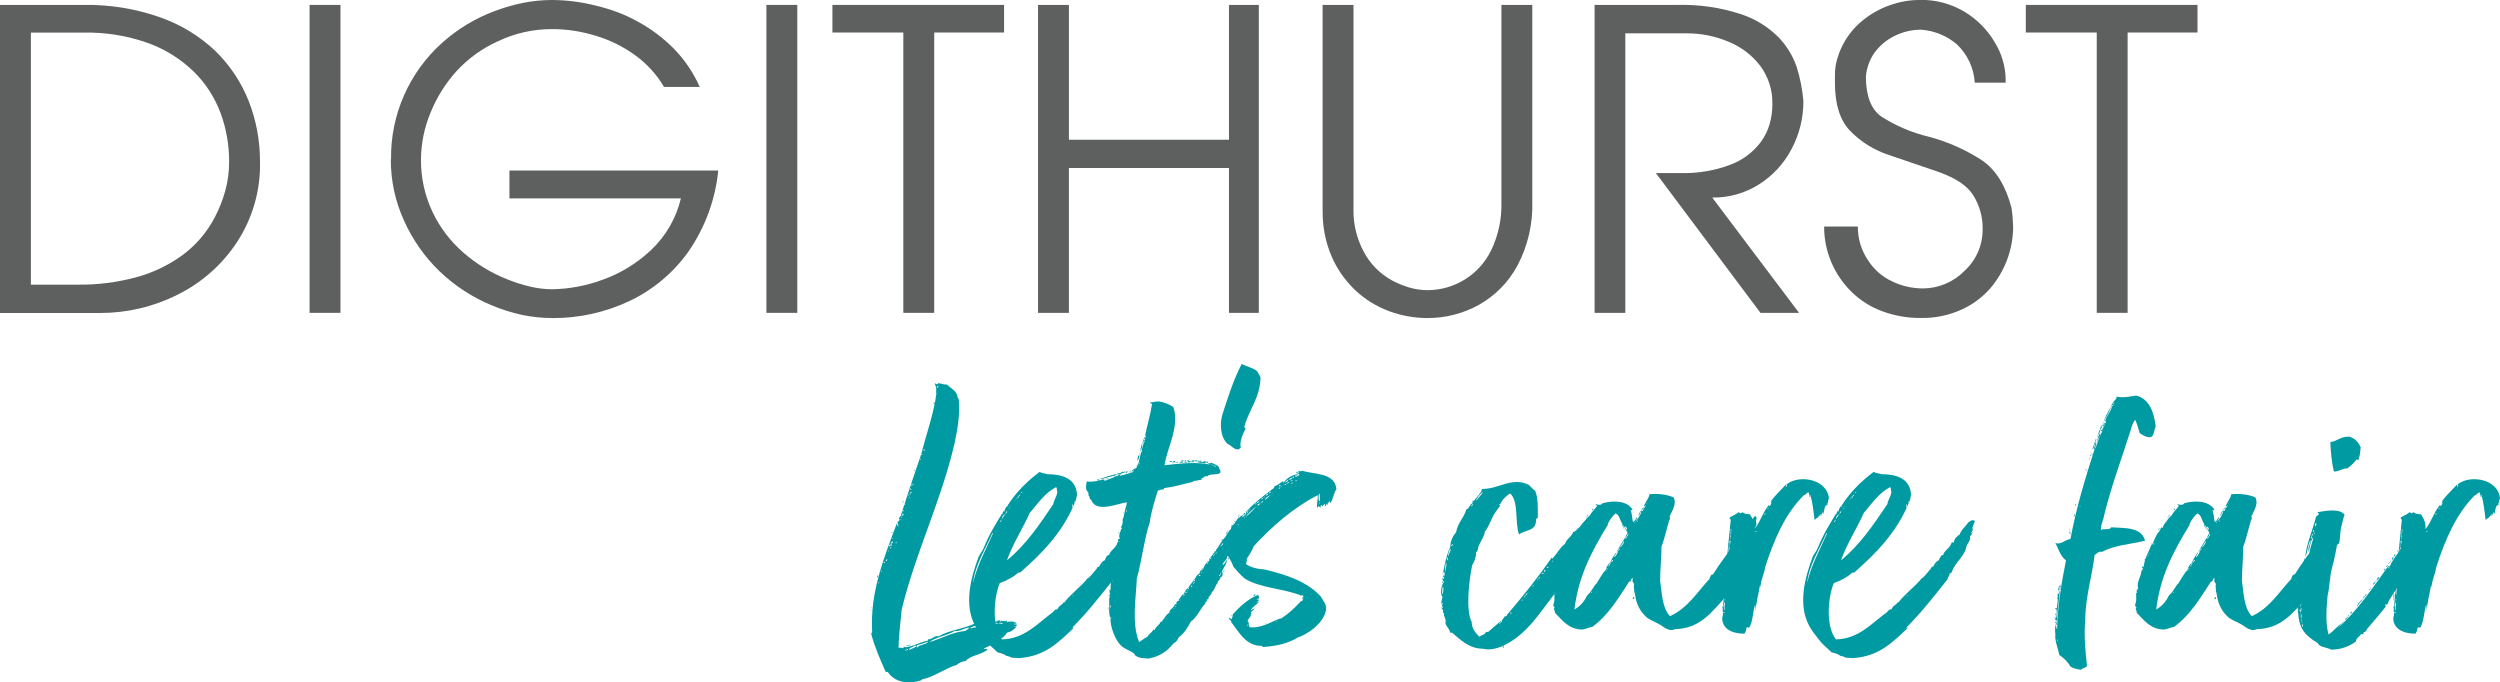 <svg xmlns:xlink="http://www.w3.org/1999/xlink" xmlns="http://www.w3.org/2000/svg" id="Ebene_2" viewBox="0 0 335.95 91.69" width="335.95"  height="91.69" ><defs><style>.cls-1{fill:#009aa2;}.cls-2{fill:#5e5f5f;}.cls-3{isolation:isolate;}</style></defs><g id="Ebene_1-2"><g id="Gruppe_346"><path id="Pfad_56" class="cls-2" d="m0,42.04V.66h11.22c3.51-.06,6.99.5,10.3,1.67,2.77.97,5.3,2.51,7.43,4.53,1.96,1.91,3.49,4.22,4.49,6.77,1.01,2.59,1.51,5.35,1.5,8.14.08,3.8-.99,7.53-3.06,10.72-1.99,3.04-4.75,5.49-8,7.1-3.25,1.64-6.84,2.48-10.48,2.47H0ZM4.15,4.37v33.88h6.38c2.58.03,5.16-.3,7.66-.96,2.24-.59,4.36-1.59,6.25-2.95,1.85-1.34,3.36-3.1,4.42-5.13.59-1.12,1.06-2.31,1.4-3.53.35-1.28.53-2.59.53-3.92.01-2.25-.38-4.49-1.16-6.6-.79-2.1-2.02-4-3.62-5.56-1.76-1.7-3.86-3.01-6.16-3.83-2.76-.98-5.68-1.45-8.61-1.39h-7.09Z"/><rect id="Rechteck_81" class="cls-2" x="41.6" y=".66" width="4.15" height="41.38"/><path id="Pfad_57" class="cls-2" d="m52.55,21.42c-.09-5.98,2.43-11.71,6.89-15.69,2.03-1.82,4.38-3.24,6.92-4.2,1.26-.48,2.55-.86,3.86-1.13,1.27-.26,2.56-.39,3.86-.4,2.03,0,4.04.26,6.01.76.99.24,1.97.53,2.92.89.96.36,1.89.8,2.78,1.3,1.76.96,3.37,2.18,4.78,3.61,1.45,1.49,2.62,3.22,3.46,5.12h-4.8c-.98-1.66-2.29-3.11-3.85-4.24-1.61-1.17-3.41-2.06-5.31-2.63-1.91-.59-3.89-.9-5.89-.9-1.27,0-2.54.14-3.78.42-1.22.28-2.41.7-3.54,1.24-2.08.94-3.95,2.29-5.5,3.98-1.5,1.65-2.69,3.56-3.52,5.63-.82,1.98-1.25,4.1-1.27,6.24-.02,2.44.51,4.86,1.55,7.06,1,2.11,2.43,3.98,4.19,5.5,1.72,1.49,3.67,2.68,5.77,3.52,1.02.42,2.08.76,3.15,1.01.96.23,1.94.35,2.93.36,2.33-.03,4.64-.47,6.82-1.28,2.43-.86,4.65-2.23,6.53-4.01,1.98-1.87,3.36-4.28,3.99-6.92h-23.04v-3.74h28.06c-.39,3.92-1.78,7.68-4.03,10.92-2.05,2.87-4.81,5.17-8.01,6.66-3.2,1.49-6.68,2.26-10.21,2.24-1.38,0-2.76-.14-4.11-.42-1.41-.31-2.78-.74-4.11-1.3-2.6-1.08-4.98-2.64-7.01-4.59-2-1.94-3.61-4.24-4.75-6.79-1.18-2.58-1.78-5.39-1.77-8.23"/><rect id="Rechteck_82" class="cls-2" x="102.99" y=".66" width="4.15" height="41.38"/><path id="Pfad_58" class="cls-2" d="m121.39,42.04V4.37h-9.53V.66h23.07v3.71h-9.39v37.67h-4.15Z"/><path id="Pfad_59" class="cls-2" d="m139.49,42.04V.66h4.15v18.12h21.51V.66h4.01v41.38h-4.01v-19.46h-21.51v19.46h-4.15Z"/><path id="Pfad_60" class="cls-2" d="m177.73,28.3V.66h4.15v27.43c-.04,2.01.44,3.99,1.39,5.76.85,1.6,2.15,2.92,3.73,3.8.75.41,1.54.74,2.36.98.8.24,1.63.36,2.47.36,3.64,0,6.96-2.08,8.55-5.35.97-2.01,1.44-4.22,1.38-6.45V.66h4.15v26.41c.09,2.99-.59,5.95-1.98,8.59-1.19,2.23-3,4.08-5.21,5.31-2.11,1.17-4.48,1.78-6.9,1.77-1.77,0-3.53-.32-5.19-.94-1.69-.63-3.24-1.59-4.54-2.83-1.36-1.3-2.45-2.86-3.18-4.59-.81-1.93-1.21-4-1.17-6.09"/><path id="Pfad_61" class="cls-2" d="m214.28,42.04V.66h11.11c2.85-.08,5.7.33,8.42,1.2,1.94.61,3.71,1.68,5.16,3.12,1.1,1.13,1.94,2.49,2.46,3.99.47,1.49.77,3.02.91,4.57.02,2.25-.52,4.46-1.57,6.45-1.01,1.95-2.52,3.6-4.38,4.78-1.88,1.19-4.07,1.81-6.3,1.78l11.67,15.49h-5.19l-14.05-18.78h3.46c2.19.04,4.38-.32,6.43-1.08,1.71-.61,3.2-1.72,4.27-3.18.49-.69.87-1.46,1.11-2.28.26-.89.39-1.82.38-2.74.05-1.84-.53-3.64-1.62-5.12-1.11-1.45-2.59-2.58-4.29-3.26-1.75-.74-3.63-1.12-5.53-1.12h-8.32v37.56h-4.15Z"/><path id="Pfad_62" class="cls-2" d="m249.66,30.46c-.02,1.61.46,3.19,1.37,4.52.78,1.23,1.89,2.2,3.21,2.82,1.29.63,2.7.95,4.14.96,2.11,0,4.13-.85,5.61-2.36,1.57-1.43,2.45-3.46,2.44-5.59.03-1.62-.41-3.21-1.28-4.59-.78-1.24-2.3-2.27-4.57-3.09l-6.65-2.27c-2.01-.64-3.83-1.76-5.31-3.27-1.36-1.43-2.04-3.56-2.04-6.41v-1.12c0-.71.09-1.41.29-2.09.2-.7.47-1.38.81-2.03.64-1.21,1.51-2.28,2.56-3.14,1.1-.91,2.35-1.62,3.69-2.09,1.32-.48,2.72-.72,4.12-.72,2.1-.04,4.17.52,5.97,1.61,1.67,1.01,3.07,2.42,4.05,4.11.9,1.46,1.4,3.13,1.45,4.85v.55h-4.15c-.12-1.96-.98-3.8-2.4-5.15-1.35-1.15-3.03-1.84-4.8-1.97-1.24,0-2.46.28-3.56.83-1.09.53-2.04,1.32-2.75,2.31-.64.93-1.02,2.02-1.12,3.14,0,2.57.67,4.35,2,5.34,1.97,1.28,4.14,2.21,6.43,2.76,2.56.67,4.99,1.75,7.21,3.2,1.85,1.28,3.16,3.41,3.93,6.38.13.87.2,1.74.22,2.62-.04,3.03-1.15,5.95-3.13,8.24-1.08,1.21-2.41,2.18-3.89,2.83-1.68.75-3.51,1.12-5.35,1.09-1.79.02-3.58-.29-5.26-.92-1.55-.57-2.96-1.47-4.13-2.63-1.14-1.13-2.05-2.47-2.68-3.95-.64-1.51-.97-3.14-.96-4.79h4.54Z"/><path id="Pfad_63" class="cls-2" d="m281.76,42.04V4.37h-9.53V.66h23.07v3.71h-9.39v37.67h-4.15Z"/></g><g id="Let_s_care_fair" class="cls-3"><g class="cls-3"><path class="cls-1" d="m121.46,87c1.14-.06,2.16-.72,3.18-.9.06,0,.06-.12.06-.18.66,0,.78-.54,1.44-.42,1.44-.84,3.36-.96,5.04-1.8,0,.12,0,.18.12.18.18,0-.12-.18,0-.18.3,0,0,.12.18.18.78-.06,1.32-.48,2.16-.48-.18.12-.54,0-.66.12.12.06,1.14.06,1.08-.12.12-.06.66-.06.54.12.18-.18.36,0,.6-.12.12,0,.12.06.12.18.3-.06,1.02-.18,1.32.24h-.48c.06.12.36.06.48.12,0,.24-.12.24-.24.24,0-.06-.06-.06-.12-.06,0,.06.06.06.12.06,0,.06.18.06.12.12-.36.36-.66.6-1.2.72-.18.24-.54.84-1.14.84-.06.18.24.12.24.18-.06.18-.24.06-.24.3-.06,0-.06-.12-.12-.24-.42.54-1.26.66-1.86,1.08.06.18.36-.18.48.12-.78.72-2.28.72-2.94,1.56-.3-.06-.96.24-1.14.48-1.68.48-3.12,1.68-4.62,1.92-.06.06-.18.12-.24.18-1.74.54-3.54.24-4.44-1.14-.18,0-.24,0-.3-.06-.72-1.62-1.44-3.24-1.92-5.04,0-.18.12-.18.12-.24-.3-5.34,1.5-9.78,3.3-14.58.18,0,0,.36.18.36.12-.48-.18-.24,0-.72.18.12.12-.12.24-.24-.24.06-.06-.3.12-.48,0,.24.06.06.12,0-.06-.12-.06,0-.12,0,.9-2.82,1.8-5.52,2.76-8.28,0,.06,0,.12.12.12.06-.06.06-.12-.12-.12.6-2.46,1.74-5.58,2.04-8.22q0-.06-.06,0c.06-.42.06-.78-.18-1.26.24-.06.36.3.48-.06.42.06.78.24,1.14.18.48.48,1.38.84,1.44,1.68.12.12.12.3.18.36.18,2.16-.18,3.96-.54,5.76-1.8,7.86-5.28,14.76-7.14,22.5-.12,1.5-.36,3.06-.42,5.04.18.12.36-.06.54.12.18,0,.12-.3.3-.18,0,.06-.06.06-.12.06Zm-4.26-5.34c0,.06-.06,0-.12,0,.06-.06.12-.06.12,0Zm0,.3c0,.12-.12,0-.12-.06.06,0,.06.06.12.06Zm-.06,2.94h-.06.06Zm.3-4.8c0,.06-.12.06-.12.06,0-.06.12,0,.12-.06Zm.42-2.52c0-.18,0-.3.12-.24-.06,0,.06.3-.12.24Zm.3.78v-.06h-.18v.06h.18Zm.18-1.62c.06,0,.18.12.18,0,0-.06-.18-.06-.18,0Zm.54-1.2l-.18.06c.18.18.3-.06.18-.06Zm.36-.36c-.24-.06-.12.12-.24.24.12,0,.24-.12.24-.24Zm-.24.66h.12-.12Zm.36-1.8c.12-.06-.06-.3,0,0-.12.06.06.3,0,0Zm.12-.66c.18.12.24-.24.12-.24q0,.12-.12.12v.12Zm.3.12h-.12c.06.18-.18.24,0,.24,0-.06.12-.12.12-.24Zm0-.48h-.12c.06.06,0,.3.12.36.06-.12,0-.24,0-.36.18,0,.18-.12.24-.24-.18-.06-.18.12-.24.12,0-.24-.18,0,0,0v.12Zm.18-1.5c0,.06-.12.12-.18.12.06-.06,0-.18.18-.12Zm-.12.9c.12,0,.18,0,.18-.06-.06,0-.18,0-.18.06Zm.6.36c0,.12-.24.18,0,.24,0-.06.06-.12,0-.24Zm.66-2.88v-.12h-.06v.12h.06Zm.12-.36v-.06h-.12v.06h.12Zm0-.24c.18.06.3-.3.06-.3-.06-.18-.06,0,0,0,0,.12,0,.18-.06.3Zm.24-1.98c0,.18-.06.18-.18.18,0-.18.12,0,.18-.18Zm-.18,1.38c.18.06.24-.24.12-.12,0,0,0,.06-.12,0v.12Zm.3-1.02c0,.06-.06.06,0,.18.06-.12.18-.18,0-.18Zm.06,19.14q0,.12-.06.12l.06-.12Zm.36.36c-.12.12-.36.12-.42.24.18-.06.54,0,.42-.24Zm.36-.6c.12.12-.36.24-.72.24.3-.12.6-.12.72-.24Zm-.36-20.04c.12,0,.18.06.18,0s-.18-.06-.18,0Zm.12.36c.12.06.12-.24.06-.12,0,0,0,.06-.06,0v.12Zm.96,20.04c0-.18-.06-.18-.12-.24-.24.3-.66.24-.84.6.42,0,.6-.3.96-.36Zm-.72-20.64c-.06,0-.18,0-.12.18.06,0,.12-.06.12-.18Zm-.06-.72c0,.18,0,.24.18.24,0-.12-.12-.12-.18-.24Zm.06.48c-.06.06-.06.18.12.18.06-.06,0-.12-.12-.18Zm.18-1.08c0,.06-.06.18-.06.36.12,0,.18-.36.06-.36Zm.12.18c.06,0,.18,0,.18-.06-.12,0-.18,0-.18.06Zm.18-1.86v-.12c0,.06,0,0,0,0,.12-.12.12.18,0,.12Zm.18.72h.06-.06Zm.24,22.98c.36-.42,1.2-.36,1.5-.78-.48.12-.96.36-1.56.48.06.06-.12.3.06.3Zm.48-25.2v-.18h-.06v.18h.06Zm.54-1.26v-.12h-.18v.12h.18Zm.6,25.74c1.56-.42,3.12-1.38,4.92-1.5-.06-.3.42,0,.36-.48-.66.18-1.32.6-1.86.48-.9.6-2.58.84-3.42,1.5Zm.66-31.98c-.12,0-.06-.12-.06-.24h.06c.06.12.06.18,0,.24Zm.6-2.4h-.24v.18c.18.06.18-.18.24-.18Zm6.06,31.98c-.54.3-1.38.06-1.92.6.72-.3,1.56-.06,1.92-.6Zm-.12-.3c0,.12-.06,0-.12.12,0-.12.06-.12.12-.12Zm.6.24c-.06-.06-.42-.06-.42.12.3,0,.36,0,.42-.12Zm.78-.12c-.3.12-.66-.12-.72.18.3-.06.72.06.72-.18Zm.66.12c0-.12-.48-.24-.48-.06.06.06.36,0,.48.06Zm0,2.16c-.06,0-.12.06-.12.12.06,0,.12-.06.12-.12Zm.06-2.28c0,.12.72.18.54,0h-.54Zm.3-.18v-.12h-.12v.12h.12Zm.6,0c.06,0,.12,0,.12-.06-.06,0-.12,0-.12.06Z"/><path class="cls-1" d="m144.43,67.32c-.06,0-.06.18-.06.24-.06.06,0,.06,0,0h.06c-1.62,3.96-4.38,6.78-7.32,9.36-.18,0-.18.12-.24,0-.72.66-1.56,1.08-2.52,1.44-.84,1.98-1.08,5.94.3,7.56,2.94-.06,4.68-2.04,6.6-3.48.3-.12.48-.66.84-.54.18-.54.6-.54.84-.96.06,0,.12,0,.06.06.96-1.26,2.22-2.1,3.18-3.3.06.06.06,0,.06,0,.42-.36.72-.78,1.08-1.2,0,.06.06,0,0,0,.18-.18.18-.48.36-.3.18-.36.42-.78.78-.9.12-.24.3-.78.6-.72.06-.54.96-.96,1.14-1.68.18-.12.06.06.3,0,0-.48.48-.9.78-1.08.24-.72.78-1.02,1.14-1.62.3-.12.48-.48.9-.18-.18.36-.18.6-.42,1.08.06.12.06-.18.18-.12-.06.18-.06.36-.18.48-.12.06-.12.12-.12.18.12,0,.12-.06.12-.18.24.12-.12.42-.18.54,0,0,0,.06.06,0,0,.06-.06.06-.12.06.12.6-.36.96-.48,1.38-.24,1.38-1.56,2.1-1.98,3.48-.12-.06-.06.3-.3.06.12.42-.24.48-.24.84-1.8,2.28-3.54,4.5-5.52,6.48q-.06,0-.06.12t-.18.06c.06.12.18-.06.18-.06.06,0,.06-.12.06-.12,0,0,.12,0,.12.12-1.98,1.86-3.78,3.78-7.32,4.02-.36,0-.6-.06-.96-.06-.3-.12-.48-.24-.72-.24-.3-.24-.72-.36-1.2-.48-.54-.54-1.2-1.02-1.68-1.68-.48-.6-.96-1.2-1.32-1.86-1.56-2.88-.6-6.48.48-9.36.18-.36.54-.78.66-1.14.78-1.92,1.74-3.42,2.7-4.98.06,0,.06.12.06.18.06-.24.12-.6.42-.84,0,.12.06.12.12.12,0-.06-.06-.06-.12-.12,1.14-1.8,2.58-3.24,4.32-4.56.36.18.72.18,1.02.3,1.98,0,3.9.54,4.02,2.76-.06.36-.12.72-.3,1.08v-.24Zm-13.68,11.04c.6-2.58,1.86-4.74,2.76-6.84,0,.06-.06.12-.18.18-.9,2.1-2.28,4.14-2.58,6.66Zm3.6-8.22c.18,0,.3-.24.18-.3,0,.18-.18.18-.18.3-.06.06.06.06,0,0Zm.72-1.02h-.06c-.24.06-.42.54-.36.66.06-.3.3-.36.36-.66.06.06.06,0,.06,0,.06,0,.06-.06.06-.12.12,0,.3-.3.18-.36,0,.12-.18.18-.18.36-.06,0-.06.06-.06.12Zm-.36-.06c.24,0-.06-.24,0,0-.06,0,0,.06,0,0Zm.6,6.24c2.52-2.04,4.38-4.8,6.24-7.56.06-.54.42-.9.54-1.62-.12-.24,0-.54-.18-.66-1.5.78-2.46,2.22-3.54,3.48-.9,2.04-2.22,4.02-3.06,6.36Zm.3-6.96h.06c.06,0,.06-.12,0-.12,0,.06-.06.06-.06.12-.12.06,0,.06,0,0Zm.18-.36c.18-.06,0-.06,0,0-.12,0,.06.24,0,0Zm1.02-1.32c0,.18-.12.12-.12.24v.06q-.12,0-.12.06-.06,0-.06.12c-.12,0,.06.18,0,0,.06,0,.06-.12.06-.12q.12,0,.12-.06v-.06c.12,0,.24,0,.18-.24.18,0,.18-.12.24-.18-.18,0-.18.12-.24.18h-.06Zm.42-.42c0,.06,0,0,0,0,.3-.06,0-.3,0,0-.12.06,0,.06,0,0Zm6.9,1.5c0,.18-.18.36,0,.48-.06-.18.18-.36,0-.48Zm0,12.36s.12,0,.12-.12c0,0-.12,0-.12.12Zm2.1-2.4h-.06c0-.06.06-.06.06,0Zm1.86-1.86c-.06.06,0,.06,0,0q.12,0,.12-.06c.06,0,0,0,0,0-.12,0-.12.06-.12.06Zm3.6-1.62c.12-.06,0-.06,0,0-.06,0,0,.12,0,0Z"/><path class="cls-1" d="m163.45,62.7c-.12-.12-.24-.12-.3-.12-.18-.24-.72,0-.78-.36.06,0,.42.12.36-.06.24.12.84.3,1.14.66h-.18c.24.12.36.48.3.72-.48.36-1.5.06-1.74.48-.36-.12-.54.24-.84.3,0,.06.12,0,.12.12-.36.06-.72.18-1.14.18-.12,0,.06.06-.06.12-1.44.36-2.76.72-3.84.84-.12,0-.06.18-.12.18-.36,0-.6.12-.78.18-.42,1.32-.96,3.06-1.08,4.26-.72,2.04-1.08,5.22-1.74,7.5-.12,2.76-.72,6.06.3,8.58.42-.24.72-.54,1.14-.72-.06,0,0,0,0,.06v-.06c.12-.36.6-.54.78-.96q.06,0,.18.06c.12-.48.6-.6.78-1.08.06,0,.06-.12.3-.06-.12-.18-.12-.06,0-.18.18-.18.36-.54.54-.72.06-.12.24-.18.3-.24.12-.12.06-.36.24-.48.12-.12.48-.36.54-.72q.06,0,.18.06c.12-.18,0-.18,0-.3.18,0,.12-.24.42-.24q-.06-.06-.06-.18c.18,0,.36-.72.72-.66q-.12-.24.06-.3v.18c.06,0,.18-.24.06-.24.06-.24.24-.36.36-.48v.18c.06,0,.3-.3.06-.18.24-.48.54-.72.78-1.08v.18c.12-.06.24-.18,0-.18.24-.3.3-.66.72-.84,0-.12.12-.42.3-.54v.12c.06-.06.18-.06.18-.18.12-.24.24-.66.6-.96v.24c.12,0,.12-.24,0-.24-.06-.06,0-.12.12-.12.18.24.06-.36.24-.48,0,.12,0,.18.12.18.06-.06.06-.18-.12-.18.18-.12.18-.24.36-.42q0,.06.12.18c.06-.12,0-.18-.12-.18v-.12c.18,0,.12-.18.24,0-.12-.24.06-.42.24-.3-.12-.24.06-.36.18-.48,0,.06.06.06.06.06,0-.18,0-.06-.06-.06.36-.66.78-1.2,1.26-1.8q.06-.12.06-.24h.06c0,.06,0,.12.06.12.06-.06,0-.12-.06-.12v-.06c.24-.06.12-.36.42-.36,0,.06,0,0,0,0v-.24c.06-.12.24-.06.24-.3.36-.24.48-.9.9-1.14-.18.24-.06.6-.24.42,0,.36.18,0,.24.18,0,.12-.18.18-.18.36.3.72-.42,1.08-.36,1.56-.06.06,0,.24-.18.18,0,0,.12-.12,0-.12-.12-.06-.12.12-.12.18-.24.06-.06.42-.3.66,0-.24-.18,0,0,0-.06.12-.12.24-.3.36.12.12.18,0,.24-.12.24.12-.12.3.06.36-.36.24-.12.66-.48.9.12.12.06.18.12.36-.06,0-.12-.06-.18,0,.06.48-.54.72-.6,1.14.24,0,.42-.48.6-.72,0,.6-.6,1.2-.72,1.8,0,.12.06-.12.12-.06.06.3-.06.72-.36.66.3.18-.42.48-.3.78-.36.3-.36.9-.78,1.2,0,.42-.66.72-.42.9q-.06.12-.18.06c-.06.06-.12.12-.06.3-.06.12-.18-.12-.18.12h-.12c0,.06.12,0,.12.06v.06c-.72.72-1.2,1.98-1.98,2.46-.42.78-.9,1.62-1.62,2.1-.18.42-.36.66-.72.84-.72.96-1.92,1.8-3.18,1.98q-.06,0-.06.06c-.66-.06-1.26,0-1.8-.36-.18-.06-.18-.3-.3-.36-.6-.42-1.32-.6-1.68-1.02-.84-.72-1.5-2.64-1.44-3.66.18.06.06-.12.06-.24-.06,0,0,.24-.06.24-.3-.6-.12-1.68-.18-2.82.24.24.06-.84,0-1.02q.12,0,.12.18c.12-.36.06-.96.12-1.38,0-.12-.06,0-.12,0,.06-.06.06-.24.06-.36.24.3,0-.06.18-.3q.06,0,.06-.06c-.06-.06-.06,0-.06.06-.24-.06,0-.18-.12-.42.12.06.12.12.12.3.12-.06,0-.36.12-.42-.06-.18-.12.06-.24-.12.18-.36.12-.42.24-.78q.06.18.06-.12c.24-.42.06-.96.36-1.14-.12-.3.06-.54,0-.9.18,0,.18-.12.24-.18.06.06.06,0,0,0v-.12c-.06,0-.18,0-.18.12-.12-.18.36-.72.24-1.2.06,0,.24,0,.24-.06v-.12.12c-.24-.36.06-.84.18-1.26.18,0,0-.3-.06-.24.24-.3.3-.72.24-1.02.24-.48.24-1.2.48-1.8.06,0,.06-.06,0-.06.06-.12.06-.36.12-.48-1.2.12-4.14,1.5-4.8-.3-.36-.18-.12-.54-.42-.66.12-.12,0-.24,0-.42-.42-.24-.3-.9-.18-1.44.36.12,1.02,0,1.56-.06-.12-.12-.18-.12-.24-.12.06-.06.24-.12.36-.12,0,.06-.12.06-.12.12.18.24.72-.36.84.12.42-.18.96-.36,1.5-.6.66-.06,1.62-.36,2.34-.6,0-.06,0-.18.06-.24-.24,0,0,.24-.3.18.06-.12.06-.06.06-.18.18,0,.24-.12.3-.24,0,0,.06.06.06.12.06-.18.36-.12.3-.42.42-.54.36-1.62.72-2.1,0-.06-.12,0-.12-.12.18-.12.24-1.02.48-1.14-.24-.3-.12.3-.3.18,0-.24.24-.42.18-.78.12,0,0,.3.18.18,0,0,0-.18.06-.3,0-.18-.18,0-.12.06.3-1.44.72-2.76.96-4.32.06-.12-.3,0-.24-.24.42,0,.78-.12,1.14-.12.72.12,1.38.36,1.98.78.84,2.7-.84,5.34-1.2,7.8,1.8-.18,4.5-.6,6.66.06,0,.12.12.12.3.12Zm-16.14,1.8s-.06,0-.06.12c0-.12.06,0,.06-.12Zm2.16-.48c-.72.06-1.02.36-1.74.36.72-.24,1.68-.6,2.4-.66-.12.18-.36.06-.36.3h.12c-.12.12-.42-.3-.42,0Zm-1.02.42c.12-.12.42-.12.66-.18-.18.12-.42.12-.66.18Zm.48,17.46c-.06.18-.06-.18-.06-.24.06-.12.06.12.06.24Zm.18-1.68c-.06-.06-.18-.24-.06-.3.12,0,.06.24.06.3Zm.12,1.38h.06c-.06-.18,0-.36-.06-.3s-.06.24,0,.3c-.18,0,0,.18,0,0Zm.24-3.66c.06.12-.18.18,0,.18,0,0,.12-.18,0-.18Zm.06-1.44c.06,0,0-.12,0,0-.24.06.06.24,0,0Zm.66-12.54c-.06.06-.24,0-.24.06h-.06c-.06-.12.12-.06.3-.06Zm-.18,11.28c0-.06,0-.18-.06-.18,0-.12-.06,0,0,0,0,.12-.06.18.06.18Zm.12-1.26c-.12.06-.18.18,0,.18-.12-.06.12-.12,0-.18Zm0-10.26c0-.12.36-.3.36,0h-.12c-.12-.18-.18.18-.24,0Zm.36.06v.18h-.3c0-.18.18,0,.12-.24h.06s0,.06.12.06Zm-.18,9.6c-.18-.24-.06.24,0,0,.06,0,0-.06,0,0Zm.06-1.68c-.12,0-.06-.18,0-.18.18,0-.06.06,0,.18Zm0,1.08s.12,0,.12-.06c0,0-.12,0-.12.06Zm.3-9.06c-.12.24-.12-.12-.18-.18.24.06.18-.24.54-.12.06.24-.36.12-.36.24-.06,0-.06.06,0,.06Zm.06,0q-.06,0-.06-.06s.06,0,.06.06Zm.24,5.28c0-.06,0-.18.06-.18-.06.12,0,.18-.06.18Zm.3-5.58s-.06,0-.06.12c-.12,0-.12-.12-.18-.12,0,0,.06,0,.06-.06.12,0,.12.06.18.06Zm.06,4.62c-.06,0-.06-.06,0-.06v.06Zm0,.78c-.06,0,0,.12,0,0,.12,0,.06-.18.06-.24.18,0-.06-.24,0,0-.12,0,0,.18-.06.24Zm0-5.46s.12,0,.12-.06c.18.06-.06.3-.12.3.06-.18-.06-.06,0-.24Zm.6,0c.12.06-.12.18-.24.06,0-.06.12,0,.24-.06Zm.84-.72c-.12,0-.24-.06-.06-.06,0,0,0,.06.06.06Zm.06-.78c.06-.24.06-.6.24-.72.12.12-.06.24,0,.48-.24,0,0,.3-.24.24Zm.24.42c-.24.06.18.18,0,0,.06-.06.06-.12.06-.18.06,0,0-.12,0,0-.06,0-.06.12-.06.18Zm0,.3q0-.06-.06-.06c0,.06,0,.12.06.12v-.06Zm.12-1.56c-.06.18-.18-.18-.06-.18,0,.06,0,.18.06.18Zm.06-.36c-.06,0-.06-.18,0-.18,0,.06.12.06,0,.18Zm0-.18c0-.3.12-.48.18-.78h.06c0,.24-.06.6-.24.78Zm.24-.78c0-.06,0-.24.06-.24,0,.12,0,.24-.06.24Zm.42-.78c-.18,0-.18.12-.18.18.12.12.12-.06.18-.18Zm.18-.96c.06-.06.06,0,.12-.06-.06,0-.12,0-.12.06Zm.42,27.36c.06,0-.06-.06,0,0-.18.06,0,.06,0,0Zm2.28-23.04c0,.06-.12.06-.18.06l.06-.06h.12Zm0,20.82v-.06h-.06v.06h.06Zm.24-20.82h-.18.18Zm.48-.12c-.06-.18-.12-.06-.36-.06,0-.18.42-.24.36.06Zm.18.06c0,.06-.12,0-.18.06,0-.06.06-.06.18-.06Zm-.12-.12c0-.12.36-.24.36,0-.18,0-.24.12-.36,0Zm.12,19.68c.06,0,.12,0,.12-.06-.06,0-.12,0-.12.06Zm.54-19.8c.24.18-.12.24-.3.24,0-.12.36,0,.3-.24Zm-.3,19.56s.12.06.12,0c0-.12-.12-.12-.12,0Zm1.02-19.68v.3q-.18,0-.48.06c.06-.12.3-.12.3-.36h.18Zm-.36,18.72c0,.06-.06.12,0,.12,0-.06.18-.06,0-.12Zm.3-18.48c.06-.18-.24-.18-.12-.12l.06.12h.06Zm.24-.12c-.12,0-.12-.06-.12-.12.12,0,.12.06.12.12Zm0,18.18c-.12-.18.12-.18.12-.3.06-.06,0-.06,0,0-.06,0-.36.24-.12.3Zm0-18c.06-.06.36-.18.48-.06-.12.06-.48.12-.48.06Zm.24-.3c.12.06-.24.3-.18.06,0,0,.12-.12.18-.06Zm-.12,17.64q0,.06-.06.06t.06-.06Zm.24,0c0,.06-.24.12-.12.24,0-.12.3-.18.12-.24Zm.84-17.52h-.06c-.06-.12-.18-.06-.24-.12.24,0,.42.06.9,0-.12.3-.6-.12-.54.3-.18-.18-.48.06-.78-.06,0-.12.06-.12.06-.12,0-.12-.06,0-.12,0-.06-.24.18-.06.18-.18-.06.18.24.3.54.18h.06Zm-.66,17.28c-.18.12,0,.3,0,0,0,.12,0,0,0,0,.06-.06,0-.06,0,0,0-.06,0,0,0,0Zm0-.24h-.06s0-.12.06,0Zm.24-.3c.12.06,0,.3-.18.18,0-.06.18-.06.18-.18Zm.3.12v-.12h-.18v.12h.18Zm.24-.66c-.06.12-.12.3,0,.3-.06-.12.18-.18,0-.3Zm.12-16.2c.06.12.36-.06.36.12.06,0,.18-.18.06-.18.06-.18.12.06.12.18.06-.12,0-.24.3-.18v.18h.36c0-.12-.12-.12-.12-.12.06-.12.24.12.48,0-.06.12-.24.12-.06.24.12,0,.06-.24.18-.24,0,.18.12.18.12.24-.48.06-1.38,0-1.8-.24Zm.18,15.96s.06,0,.06-.12c0,.12-.06,0-.06.12Zm.54-.54v-.12h-.18v.12h.18Zm-.12-15.42c.12,0,.12.18.18,0,0,0-.18-.06-.18,0Zm.36,0c0,.12-.06,0-.12,0,0-.06.12-.06.12,0Zm-.12,14.94v.06c.12.06.12,0,.12-.06.12-.06,0-.06,0,0h-.12Zm.06-.36c0-.06,0-.18.06-.18q.12,0,.12.12c-.12,0-.12.06-.18.06Zm.54,4.38q.06,0,0,.06v-.06Zm.72-5.64q.06,0,.12-.06c-.06.06-.12,0-.12.06Zm.42-.6c-.3.36.18-.12,0,0-.06,0,0,0,0,0Zm0-.12c.06,0,.12,0,.12-.06-.06,0-.12,0-.12.06Zm.3-.36c-.12.12-.18.18,0,.18,0-.06.06-.06,0-.18Zm.48,3.18v-.12h-.12v.12h.12Zm0-1.02c0-.06.06,0,.06-.06,0,0-.06,0-.06.06Zm.06-.24c.06,0,0-.12,0,0-.06.06,0,.06,0,0Zm0,.9c0,.06-.06.24,0,.24s.18-.24,0-.24Zm.3-4.08c.06.18-.36.36-.24.48.12-.12.48-.42.24-.48Zm-.06-.3c-.18-.06-.06-.12,0-.24h.06c0,.12-.06.18-.06.24Zm.12,4.2q0,.06-.06.06,0-.06.06-.06Zm.18-.24c.12.06-.12.24-.18.24,0-.18.18-.18.18-.24Zm.06-4.32c.06,0,.12,0,.12-.06-.06,0-.12,0-.12.06Zm.06,3.84c-.06,0,0-.12,0-.18.12.06,0,.06,0,.18Zm.24-3.72v-.06h-.12v.06h.12Zm0-.9c.12.06-.12.12,0,.3-.18,0-.12-.24,0-.3Zm.12-.3c.12.06-.06.12,0,.3-.12,0,0-.24,0-.3Zm.06,3.96c-.12-.06-.06-.3.06-.24,0,.12-.06.18-.06.24Zm.24-3.48c.18,0,0-.24,0,0-.18,0,.06.24,0,0Zm.12-.9c-.12-.06.18-.36.24-.18-.06,0-.18.12-.24.18Zm0,1.86c0-.06.06,0,.06-.06q-.06,0-.06.06Zm.18.3h-.18.18Zm-.12-1.74c.12.12-.12.3,0,.3,0-.06.18-.24,0-.3Zm.3,1.02c0,.06,0,.12-.06.12s0-.06,0-.12h.06Zm.06.3c0,.12-.06.18-.12.12-.06-.06,0-.12.12-.12Zm-.12-2.16s0-.12.06-.12c0,.12,0,.18-.06.12Zm.12,1.8q0,.06-.06.06s0-.06.06-.06Zm.12-2.04c-.18,0-.12-.12,0-.12h.06c0,.06-.06.12-.06.12Zm.12-.3q0,.06-.06.06s0-.06.06-.06Zm-.06.06v.12-.12Zm.12-.12q0,.06-.06.06s0-.06.06-.06Zm0,.72c-.06.06,0,.06,0,0q.06,0,.06-.06c.24.06,0-.18,0,0-.06,0-.06.06-.06.06Zm.18.12c.06-.06-.12-.06,0,0-.24.12,0,.3,0,0Zm.12-1.14c-.12-.06.06-.3.12-.3,0,.18-.12.18-.12.3Zm.24.42c-.18-.06.06-.12,0-.18.12,0,0,.18,0,.18Z"/><path class="cls-1" d="m166.57,60.36c-.72.18-.96-.42-1.62-.72-.96-.9-1.08-2.7-.66-4.02.78-2.4,1.5-4.68,2.58-6.72.6.36,1.44.48,2.04.96.18.24.3.54.48.84-.06,2.82-1.56,4.32-2.16,6.6,0,.18,0,.24.18.24-.36.66-.9,1.86-.66,2.64-.18-.06-.18.12-.18.18Z"/><path class="cls-1" d="m164.53,72.9c-.12.12-.06-.3-.06-.36.06-.18.06.24.06.36Zm0,.42c-.12.06-.06-.18-.06-.3.06.06.06.24.06.3Zm4.26,7.62c0,.06.06.06.06,0,.24,0,.24-.12.36-.12-.24.42-.84.6-1.14,1.2-.06.06,0,.06,0,0,.18-.06.3-.24.54-.24-.18.18-.3.36-.54.48.18.18.06.12,0,.36q-.06,0-.06.06c0,.06.06,0,.06-.06.18.12-.42.54-.42.9.24-.12.06.54.3.78,1.86.12,3.18-.96,4.14-1.2.12,0,.18,0,.18-.06.84-.54,1.62-1.26,2.34-2.04.12.18.12,0,0,0,.18-.3.48-.12.48-.54.06,0,.06-.12.06-.18.06,0,0-.06,0,0-.06,0-.06.06-.06.18-.3.06.06-.24.06-.36,0-.18-.3,0-.42-.12-2.34-.9-5.4-.96-7.44-2.22-.6-.48-1.08-1.08-1.56-1.62-.24-.84-.9-1.56-1.08-2.28-.18-.06.06-.06.06-.12-.06-.06-.18,0-.18-.24q0-.06.12,0c-.12-1.44.6-1.86.96-2.88.6-.36.72-1.14,1.44-1.44,0,.18-.12.12-.12.3.24-.06.3-.18.36-.36.12.18.12-.18.24-.18.18,0,.18-.24.24-.3.12,0,.12-.06.12-.06.06,0,.12-.12.12-.18v-.06c.12,0,0-.06,0,0v.06c-.06.06-.12.06-.12.18q-.12,0-.12.06c-.18,0-.12.12-.24.3-.12,0-.12-.12-.12-.12,1.08-1.2,2.4-2.22,3.78-3.24.06-.06.06-.12.06-.24.48-.12.78-.48,1.14-.66.18,0,.06.18.06.3.24-.6,1.2-1.2,1.98-1.26,0,.3-.42.06-.42.3.18.06.42,0,.6-.24,0-.18-.42-.06-.42-.36,0-.18.18.18.3.12.12,0-.06-.18,0-.3.06.06.42.18.48,0,1.44.54,4.44.18,4.62,2.52-.36.42-.42,1.26-.78,1.8-.24.06,0-.18-.12-.18-.18,0-.12.18-.12.24-.06,0-.06-.06-.06-.12-.12,0-.06.24-.12.36-.06,0-.06-.12-.06-.18-.12.06-.12.3-.24.36-.06-.06,0-.36-.06-.36-.18.24-.24.24-.36.36-.06,0-.06-.06-.06-.18-.18,0-.12.24-.18.36-.12-.18-.36-.3-.42.06-.12-.6.12-1.08.06-1.74-3.36,1.74-6.12,4.2-8.58,6.84-.24.66-.6,1.14-.96,1.74.06.3,0,.42-.12.66.54.42,1.62.72,2.4.72,3.12.72,5.88,1.68,7.68,3.66.36.66.9,1.14.66,1.98-.36,1.62-2.34,3.06-3.78,3.54-1.26.78-2.82,1.14-4.62,1.26-.18-.18-.42-.18-.78-.18-1.8-.36-2.52-1.92-3.54-3.18.12-.18-.18-.24-.3-.48.12-.12.3.06.36.12.06-.18.24-.48.12-.6.96-1.08,2.04-2.1,3.48-2.7,0,.18.06.24.12.3,0,.24-.18.24-.36.3.12.12.24-.06.3.06,0,.24-.18.24-.3.36h-.06Zm-3.24,1.8c-.06,0-.06.06-.06.06-.06,0,0-.06-.06-.12q.12,0,.12.06Zm.36-12c.06,0,0-.12,0,0-.06.06,0,.06,0,0Zm.24-.36c-.06.06-.3.24-.06.24-.12-.12.24-.18.06-.24Zm.06.42c-.06,0-.06.06-.06.12-.24,0,0,.24,0,0,.06,0,.06-.06.06-.12q.06,0,.06-.06c.06,0,0-.12,0,0-.06,0-.06.06-.06.06Zm.3-.36c-.18,0-.18.12-.24.18.24,0,.18-.12.24-.18Zm.54,10.56h-.06c.06.06.06,0,.06,0Zm0-11.82c0-.12.12-.24.3-.24,0,.06,0,.12-.06.18-.12-.06-.12.06-.24.06Zm.24.36c.6-.48,1.08-.96,1.56-1.5-.54.42-1.14.96-1.56,1.5-.24,0,0,.24,0,0Zm.42,14.34c-.06.06-.12.18-.12.24.12,0,.18-.24.12-.24Zm.3-3.6c0,.06-.06.06-.06.06,0-.06.06-.06.06-.06Zm.42-.18c.06-.18.18-.24.3-.24-.06.06-.06.24-.3.24Zm.42-12.42c-.06-.06-.18-.06-.18.06.12.12.18,0,.18-.06Zm0,12.18h-.06.06Zm.12-12.24c0-.12.24,0,.18-.24.24,0,0-.18,0,0-.06,0-.36.12-.18.24Zm0,.36c.12-.06.48-.3.42-.42-.06.12-.24.18-.36.18,0,.12,0,.18-.06.24Zm.24,15.96c0,.12-.06.12-.06.12,0-.12.06-.12.06-.12Zm.24-16.8v.06c-.12,0,0,.06,0,0v-.06q.06,0,.06-.12c.18,0,.24,0,.24-.12-.18,0-.18.06-.24.12,0,0-.06,0-.06.12Zm.3.18c-.18,0-.24.18-.3.24.24,0,.24-.18.3-.24q.06,0,.06-.06c.06,0,0-.06,0,0l-.06.06Zm.12-.66c0,.12-.06.18,0,.24,0-.06.06-.12,0-.24Zm.18.54c.12-.3.42-.3.54-.6.24,0,0-.18,0,0-.3.18-.66.36-.54.6Zm.18,16.56c0,.06-.12.06-.18.06.06-.06.12-.06.18-.06Zm.06-17.46c-.06.18-.18.18-.18.3.12,0,.42-.18.18-.3Zm.48-.24c-.18,0-.3.18-.18.24-.06-.12.24-.06.18-.24Zm.24.18c-.06,0-.12,0-.12.06.06,0,.12,0,.12-.06Zm.54,17.28v-.12h-.06v.12h.06Zm.48-18.06c-.06.06-.18.06-.18.24.12,0,.18-.12.18-.24Zm-.12-.12h.12c.06-.12.06-.18-.06-.18,0,0,0,.06-.06,0v.18Zm.42.06c-.12,0-.24,0-.24.06q.18,0,.24-.06Zm.6-.42c-.24.06-.3.12-.36.18.18.06.24-.06.36-.18Zm-.3-.12c.18-.06.36-.18.48-.24q-.06-.12-.12-.12c0-.06-.06,0,0,0-.06.18-.3.18-.36.36Zm.42,0c.12.12.24,0,.12-.06-.06,0-.12,0-.12.06-.24,0,0,.3,0,0Zm.66-.72c-.24.12-.42.18-.54.36.24-.06.48-.12.54-.36Zm-.06.36c0,.12-.24,0-.18.18.06,0,.3-.06.18-.18Zm.06.36q-.18,0-.24.12c.18,0,.24,0,.24-.12.06,0,.06-.06.06-.06.12-.06,0-.06,0,0,0,0-.06,0-.06.06Zm.12-.6c0-.12.06-.12.06-.18-.06,0-.06-.06-.12-.06v.24h.06Zm.24.36c.12.06.18,0,.18-.12q-.12,0-.18.12c-.06.06.06.06,0,0Zm3.24,1.68c-.18.24-.18.96.06,1.08,0-.36.06-.84-.06-1.08Zm-.06,1.2c.06.12,0,.18.12.18,0-.12-.06-.12-.12-.18Z"/><path class="cls-1" d="m201.43,67.86c.18.06.18,0,.18-.12.12.18-.54.84-.72,1.2-.48.72-.72,1.62-1.2,2.28,0,.12-.12.12-.18.24,0,.06,0,.24-.06.36-.24.72-.84,1.44-.84,1.98-.12.06,0,.42-.24.36,0,.66-.24,1.32-.54,1.8-.42,2.04-.9,6.06-.06,7.62,0,.84.42,1.38,1.02,1.98.3-.24.78-.24.9-.66.12,0,.18,0,.24.06.6-.54,1.2-1.02,1.8-1.56,0,.12-.06.12-.06.18-.06,0-.18.12-.24.18.06.12.24-.06.24-.18.12.12.3-.18.06-.18.3-.06.36-.72.72-.6.12,0-.06-.12.06-.18,2.1-2.46,4.14-4.98,6-7.68.06,0,.06.12.12.12.6-.66.96-1.44,1.68-1.98.18-.66.84-.9,1.08-1.56,1.08-.42,1.2-1.74,2.46-1.98-.12.3.06.12.18.24-.06.12-.12.42-.3.6.48.12-.48.9-.36,1.26-.12.3-.36.54-.42.72,0,.18.06,0,.18,0-.54.9-1.2,1.8-1.62,2.58.06.12.18,0,.24,0-.54.84-1.08,1.62-1.5,2.4q-.12,0-.18.06c.06.06.18.06.18-.06h.12c-.36.72-.84,1.2-1.14,2.04-2.16,2.7-3.9,5.82-7.2,7.38,0,.18.12.18,0,.3-.06,0-.06-.06-.06-.24-.84.3-1.74.6-2.64.36-1.92,0-3.06-1.2-4.2-2.16h-.3c.12-.36-.54-.84-.6-1.32.18-.48-.3-.9-.18-1.26,0-.06-.12-.12-.18-.12.18-.3-.06-.42-.18-.66.06-.12.12.06.18.06.06-.06-.12-.36-.12-.48.12,0,.12-.06.12-.24-.12,0-.12.18-.12.24-.18-.42.12-.66.06-1.02q.06,0,.12-.06c-.06-.06-.12,0-.12.06-.24-.36-.24-1.38.24-2.04-.12-.18-.3-.18-.18-.54.18,0-.06.3.06.18.36-.24-.18-.24,0-.54.12.06,0,.18.12.18.12-.06,0-.42.12-.48,0-.06-.06-.06-.24-.06.18-1.02.48-2.46.96-3.42,0-.78.36-1.5.78-1.98.24-1.32,1.02-1.86,1.38-3.06.48-.18.42-.72.84-.84v-.36c.12,0,.18.06.12.12.42-.6,1.08-1.14,1.14-1.68,2.22.06,4.02-1.68,6.3-.54.3.3.54.6.84.78.42.96.36,2.4.36,3.54,0,.24-.18.18-.24.24.12,1.74-1.5,1.44-2.28,2.1-.6-1.62,0-4.44-1.2-5.52-.54.36-1.08.84-1.32,1.44q-.12,0-.18.12Zm-7.56,10.98c-.06.24-.12,1.02,0,1.02.06-.24.18-.96,0-1.02Zm-.06-.72c.12,0,.12.18.06.24h-.06v-.24Zm.12-1.14v.12h-.06v-.12h.06Zm.36-1.38c0,.42-.24.9-.06,1.26-.06-.48.3-1.02.06-1.26Zm.3-.72c-.18,0-.12.3-.18.42.18,0,.12-.24.18-.42Zm0,10.14h-.06.06Zm.24-11.28c0,.3-.36.78-.18,1.02,0-.36.48-.9.18-1.02Zm.3-.66c0,.18-.3.24,0,.3,0-.06.18-.24,0-.3Zm2.76-5.34c-.06.18-.36.24-.12.3-.06-.12.36-.18.12-.3Zm1.38-1.68c-.36.36-.84.84-.9,1.26.24-.42.78-.84.9-1.26Zm3.84,16.38v-.12h-.18v.12h.18Zm1.5-1.74v-.12h-.12v.12h.12Zm.3-.6c0,.06-.3.12-.06.18,0-.06.18-.12.06-.18Zm.3-.48c0,.18-.24.24-.24.48.12-.12.36-.36.24-.48Zm.9-.96h-.06c-.06,0-.12.12-.12.18.12,0,.12-.12.18-.18Zm.54-.84c.24,0,0-.18,0,0-.18.12.06.3,0,0Zm.24-.24c-.06.06-.12.06-.12.12.12.06.3-.12.12-.12Zm.3-.48h.18s0-.06.06-.06v-.06h-.18s0,.06-.06,0v.12Zm.36-.54c0,.12-.06.12-.06.3.12,0,.3-.3.06-.3Zm.42-.42c0,.12-.12.06-.12.18.24,0,.36-.18.12-.18Zm.66-.84c0,.12-.12.18,0,.24,0-.06.06-.12,0-.24Zm.9-.9q-.18,0-.24.06.12,0,.24-.06Zm1.62,1.14c.18-.06.24-.12.24-.3h.12v-.18c-.12,0-.12.06-.12.18-.24-.06-.18.18-.24.3Zm2.52-4.2c-.06.18-.06.3-.3.3.12-.12.12-.3.3-.3Z"/><path class="cls-1" d="m224.29,69.9c-.12,0,0,.12,0,.12-.36,1.08-.6,2.4-1.02,3.42,0,1.62-.18,2.94-.18,4.62.24,1.56.24,3.6,1.32,4.74,2.4-1.08,3.66-3.24,5.34-5.04-.06-.18.12-.18.12-.42.18,0,.06-.24.3-.12.96-1.56,2.04-2.88,3-4.32,0-.12-.12-.12-.06-.18.24.06.42-.18.36-.54.18,0,.24-.18.3,0,0-.54.42-.72.6-.9.36-.54.96-1.38,1.5-1.98.06.12.12.18.18.24-.06.36-.12.6,0,.9-.18.48-.42,1.02-.72,1.44.18.36-.12.78-.42.84.06.24.18,0,.3,0,0,.3-.3.24-.3.42-.06.12-.18.12-.18.18.12.06.24,0,.18-.18.24.12.24-.24.36-.12-.18.36-.48.72-.66,1.14.24-.12.36-.42.6-.66-.12.3-.36.9-.6,1.02,0,.06.12.06.18.18-.24.18-.3.54-.42.84h-.18c-.06.12.06.12.06.36-.36.36-.48.84-.78,1.14-.18,1.26-1.44,2.34-1.92,3.54-1.62,1.8-3.24,3.9-6.42,3.96-.96.42-1.56-.36-2.28-.72-.66-.36-1.38-.6-1.74-1.02-.78-.72-1.26-1.8-1.38-2.82-.06-.12-.06-.36-.12-.48,0-.36-.12-.84,0-1.02-.12-.12-.18-.3-.24-.36,0-.12.06-.36,0-.48-.12.12-.24.36-.3.54-.06,0-.06-.06-.12-.06-1.44,2.22-2.82,4.56-4.98,6.12-.48.06-.84.3-1.38.36-1.86-.06-2.64-1.26-3.66-2.28.12-.18-.3-.54,0-.66-.12-.12-.3-.36-.12-.6.12-.42.06-.78.06-1.44.06,0,.12.12.12.12,0-.12.06-.3-.06-.24-.06-.12,0-.24.12-.12,0-.12,0-.18-.06-.18,0-.06.06-.06.18-.12-.36-.78.48-1.68.42-2.52.06,0,0,.12,0,.18.12-.06.3-.42.06-.48,0-.3.12,0,.24-.12,0-.48.24-.66.12-1.08.06.06.06.12.12.06.18-.66.72-1.44.84-2.22.12.06-.12.18,0,.36.36-.6.48-1.2.9-1.74.24-.18.24-.42.36-.66.06,0,.06.06.18.12.06-.24.24-.6.48-.84.06.06.06,0,.06,0,.06,0,0-.06,0-.06.18-.36.42-.6.66-.78,0,.06,0,0,0,0,.3-.54.72-.9,1.02-1.32,0-.06-.24-.06-.18-.24.3.12.72.18.9-.12,1.56-.42,3.3-.3,4.02.84-.06.12-.12.12-.24.12.18.42.18.96.3,1.56.3-.12.36-.42.54-.66.12.18-.18.36-.18.6.3-.42.66-.78.78-1.38.18,0,.36-.24.24-.36.12-.72.78-1.32.84-1.92,1.02-.12,2.34,0,3.24.42.48.9-.24,1.86-.54,2.58.12.12.06.42-.06.6v-.12Zm-15,8.58h.12-.12Zm1.14-4.44c0,.06-.06.06-.06.06,0-.06.06-.06.06-.06Zm0,.72c.24,0,0-.24,0,0-.06.06,0,.06,0,0Zm.24-.36c.06-.06,0-.06,0,0-.24,0,0,.18,0,0Zm.66-1.38c-.18-.06-.24.12-.12.24-.06-.18.12-.18.12-.24Zm.24,8.88c.84-.48,1.32-1.08,1.74-1.92,0,.12,0,0,0,0,.54-.42.78-1.14,1.26-1.62,0,.12.18-.06,0,0,.42-.66.78-1.32,1.2-1.8,0,.3.24.06,0,0,.12-.36.3-.72.6-.96,0,.24-.3.36-.18.54.06-.18.42-.6.18-.54.18-.42.54-1.08.84-1.38,0,.3-.3.36-.3.66.3-.18.42-.54.6-.9.06,0,.12-.18.18-.24-.18,0-.18.06-.18.24-.18,0-.18.36-.24.18.42-.9,1.02-1.62,1.44-2.58-.18-.36-.36-.66-.54-.96,0-.06-.12-.12-.18-.12,0-.06,0-.24-.06-.24-.24-.36-.3-1.08-.84-1.26-.48.42-.96,1.08-1.08,1.62-1.98,3.24-3.9,6.72-4.44,11.28Zm.36-10.62c-.12,0,0-.18,0-.3.24.12-.06.18,0,.3Zm1.02-1.14h-.06c-.06,0-.06-.12.06-.06v.06Zm.24-.66v.06h-.18s.12-.06.18-.06Zm0-.06c.06-.06.06-.24.18-.24,0,.18-.06.24-.18.24Zm.72,10.14c.12,0-.06-.18,0,0-.24,0,0,.24,0,0Zm.12-11.22c.18.06-.06.24-.12.24,0-.18.12-.18.12-.24Zm-.12.24v.06-.06Zm2.1,7.92v-.12h-.12v.12h.12Zm.06-5.88h-.06c0-.06.06-.06.06,0Zm.72,4.62c-.24,0-.24.24-.3.3.12,0,.24-.12.3-.3Zm.3-6.54h.12-.12Zm1.14,3.96c-.18.36-.36.66-.6.96.3-.18.66-.66.6-.96Zm0-1.56c.12-.12-.18-.3-.06-.48-.12,0-.18-.06-.18-.12-.06.12.24.42.24.6Zm.18.12c-.06.06-.06,0-.12,0,0-.06.12-.06.12,0Zm-.06-.48c0,.18.18.36.3.48,0-.3-.12-.42-.3-.48Zm.18.54c0,.06-.12.06-.12.06,0,0,.12,0,.12-.06Zm0,1.14c-.12-.12.12-.12.12-.36h.06c0-.06.18-.24.06-.36-.06.18-.12.18-.12.36-.12,0-.36.3-.12.36Zm.84,8.1c.06-.06.06-.18.12-.3.24.06.12.3-.12.3Zm.3-10.26c.06.12.12-.18,0-.12,0,0,0,.06,0,0v.12Zm.06,9.48c.06,0,.12,0,.12-.12-.06.12-.12.12-.12.12Zm.36-9.84c0,.12-.12.18,0,.24,0-.06.06-.12,0-.24Zm.48-1.2c-.18.12-.24.42-.36.66-.12-.36.36-.66.48-1.08.06,0,.06.06.12.06-.06.12-.24.12-.24.36Zm.3-.66c.06.06-.06.3.06.3,0-.12.18-.24.18-.36h.06v-.12c-.06,0-.06.06-.06.12-.06.06-.18.06-.24.06Zm.36-.36c.18,0-.06-.18,0,0-.06.06,0,.06,0,0Zm11.88,9.66h.06-.06Zm1.14-2.88c-.06.3.3.06.18,0-.06-.06-.18,0-.18,0Zm.18,1.2c-.06,0-.18-.06-.06-.12.06,0,.06.06.06.12Z"/><path class="cls-1" d="m231.43,81.9c.06-.18,0,.36,0,.42-.06.12,0-.3,0-.42Zm0,1.08c-.06,1.86,1.98,2.22,3,2.16.24-.36.18-.54.3-.84.12-.06.12.12.36,0,.48-.84.48-2.28.78-3.12v.72c0,.36.06-.12.06-.24.18-.72.18-1.2.36-1.86.12-.54.12-.78.24-1.26,0,.18-.06.24.06.3,0-.84.54-1.86.6-2.58,1.14-3.6,2.7-7.26,5.22-9.72.3-.06.3-.36.66-.36.06.24,0,.48.18.66.06-.18-.18-.3,0-.36.36,1.08.42,2.22.6,3.42.24-.36.54-.24.6-.72.06,0,0,.18.12.18.12-.06,0-.3.12-.3.18-.06,0,.24.12.24.06-.18,0-.48.12-.54,0,.06-.06.3.12.24.06-.36.18-1.26.48-1.08,0-.06-.06-.36,0-.36.12,0,0,.3.12.3,0-.36-.06-.6.12-.84-.18-2.58-3.84-3.3-5.64-1.98,0,.06.06.36-.06.36-.18-.06.12-.3-.06-.3-.66.72-1.38,1.38-1.98,2.16.06.24-.18.3,0,.36,0-.06.06-.12.06,0h-.06c-.06.12-.06.36-.3.36-.12-.12.18-.24.18-.36-.96.96-1.32,2.52-2.16,3.48.06-.9-.24-1.44-.6-1.98-.36-.06-.66,0-1.02-.3-.18.18-.24.24-.48,0-.36.3-.84.48-1.2.72-.12.24.18.18.12.36-.36,3.78-.78,7.38-1.02,11.52-.12-.06,0,.24-.12.18.18.3.12,1.2,0,1.38Zm.06-3.24c-.06.18,0,.24-.06.54.06.06-.06.36.06.42v-.48c.06-.06.12-.42,0-.48Zm0-.6c.12.06-.06.3.06.42-.06-.18.24-.42-.06-.42Zm.12,2.4c0-.24.18-.48.12-.66.12,0,.06.18.06.3.06.18-.06.12-.06.24,0,.24.06.54,0,.6-.12-.12,0-.42-.12-.48Zm0,.84v-.12c.18-.12.18.18,0,.12Zm.12-4.74c-.12.18-.18.42,0,.66,0-.24.12-.54,0-.66Zm.06,3.06c-.06,0,0-.12-.06-.12.12-.06.12,0,.12.06q-.06,0-.06.06Zm.06-.72c-.24-.24,0-.78,0-1.08.12.3-.06.66,0,1.08Zm0-1.62c0-.18.06-.24.06-.42.18-.12.06.42-.06.42Zm.12.3c0,.06-.06.06-.12.06,0-.06.06-.06.12-.06Zm.12-1.08c-.12,0-.12-.12-.12-.18.12,0,.12.06.12.18Zm.06-2.52c-.06-.24.06-.24.06-.36.06,0,.12.42-.06.36Zm.06.78c-.12-.24,0-.36-.06-.6.18,0,.06.42.06.6Zm.06-1.62c-.12-.18.18-.54,0-.78.36.06,0,.54,0,.78Zm.18-.84c-.18,0,0-.12,0-.24.12.12-.12.18,0,.24Zm.06-.3c-.18-.06-.06-.36-.06-.48.18.06.06.18.06.48Zm0-.78c.3-.06-.3.36,0,.06v-.06Zm.06-.84c.06-.24-.06-.24,0-.36.12,0,.12.36,0,.36.12.06.06.36-.06.36.06-.12.06-.24.06-.36Zm0,.78c-.06-.06-.06-.18-.06-.3.18,0,.06.24.06.3Zm3.48-.9c0,.12-.12.12-.18.12,0-.12.06-.12.18-.12Zm1.14-2.16c-.18,0-.06-.24.06-.18,0,.06-.06.12-.06.18Zm.3-.78c.06-.06.06-.18.18-.18-.06.06,0,.18-.18.18Zm1.92-2.46c0-.06.06,0,0,0,0,.12-.06.12,0,0Z"/><path class="cls-1" d="m256.51,67.32c-.06,0-.06.18-.06.24-.06.06,0,.06,0,0h.06c-1.62,3.96-4.38,6.78-7.32,9.36-.18,0-.18.12-.24,0-.72.66-1.56,1.08-2.52,1.44-.84,1.98-1.08,5.94.3,7.56,2.94-.06,4.68-2.04,6.6-3.48.3-.12.48-.66.84-.54.18-.54.6-.54.84-.96.06,0,.12,0,.06.06.96-1.26,2.22-2.1,3.18-3.3.06.06.06,0,.06,0,.42-.36.72-.78,1.08-1.2,0,.06.06,0,0,0,.18-.18.18-.48.36-.3.18-.36.42-.78.78-.9.12-.24.3-.78.6-.72.06-.54.96-.96,1.14-1.68.18-.12.06.06.3,0,0-.48.48-.9.78-1.08.24-.72.78-1.02,1.14-1.62.3-.12.48-.48.9-.18-.18.36-.18.6-.42,1.08.06.12.06-.18.18-.12-.06.18-.06.36-.18.48-.12.06-.12.12-.12.18.12,0,.12-.06.12-.18.24.12-.12.42-.18.54,0,0,0,.06.06,0,0,.06-.06.06-.12.06.12.6-.36.96-.48,1.38-.24,1.38-1.56,2.1-1.98,3.48-.12-.06-.06.3-.3.06.12.42-.24.48-.24.84-1.8,2.28-3.54,4.5-5.52,6.48q-.06,0-.06.12t-.18.06c.06.12.18-.06.18-.06.06,0,.06-.12.06-.12,0,0,.12,0,.12.12-1.98,1.86-3.78,3.78-7.32,4.02-.36,0-.6-.06-.96-.06-.3-.12-.48-.24-.72-.24-.3-.24-.72-.36-1.2-.48-.54-.54-1.2-1.02-1.68-1.68-.48-.6-.96-1.2-1.32-1.86-1.56-2.88-.6-6.48.48-9.36.18-.36.54-.78.66-1.14.78-1.92,1.74-3.42,2.7-4.98.06,0,.06.12.06.18.06-.24.12-.6.42-.84,0,.12.06.12.12.12,0-.06-.06-.06-.12-.12,1.14-1.8,2.58-3.24,4.32-4.56.36.18.72.18,1.02.3,1.98,0,3.9.54,4.02,2.76-.06.36-.12.72-.3,1.08v-.24Zm-13.68,11.04c.6-2.58,1.86-4.74,2.76-6.84,0,.06-.06.12-.18.18-.9,2.1-2.28,4.14-2.58,6.66Zm3.6-8.22c.18,0,.3-.24.18-.3,0,.18-.18.18-.18.3-.06.06.06.06,0,0Zm.72-1.02h-.06c-.24.06-.42.54-.36.66.06-.3.3-.36.36-.66.06.06.06,0,.06,0,.06,0,.06-.06.06-.12.12,0,.3-.3.18-.36,0,.12-.18.18-.18.36-.06,0-.06.06-.06.12Zm-.36-.06c.24,0-.06-.24,0,0-.06,0,0,.06,0,0Zm.6,6.24c2.52-2.04,4.38-4.8,6.24-7.56.06-.54.42-.9.54-1.62-.12-.24,0-.54-.18-.66-1.5.78-2.46,2.22-3.54,3.48-.9,2.04-2.22,4.02-3.06,6.36Zm.3-6.96h.06c.06,0,.06-.12,0-.12,0,.06-.06.06-.06.12-.12.06,0,.06,0,0Zm.18-.36c.18-.06,0-.06,0,0-.12,0,.06.24,0,0Zm1.02-1.32c0,.18-.12.12-.12.24v.06q-.12,0-.12.06-.06,0-.06.12c-.12,0,.06.18,0,0,.06,0,.06-.12.06-.12q.12,0,.12-.06v-.06c.12,0,.24,0,.18-.24.18,0,.18-.12.24-.18-.18,0-.18.12-.24.18h-.06Zm.42-.42c0,.06,0,0,0,0,.3-.06,0-.3,0,0-.12.06,0,.06,0,0Zm6.9,1.5c0,.18-.18.36,0,.48-.06-.18.18-.36,0-.48Zm0,12.36s.12,0,.12-.12c0,0-.12,0-.12.12Zm2.1-2.4h-.06c0-.06.06-.06.06,0Zm1.86-1.86c-.06.06,0,.06,0,0q.12,0,.12-.06c.06,0,0,0,0,0-.12,0-.12.06-.12.06Zm3.6-1.62c.12-.06,0-.06,0,0-.06,0,0,.12,0,0Z"/><path class="cls-1" d="m276.79,79.44h-.06c0,.18-.12.48-.24.36.12.72-.06,1.56-.12,2.1,0,.36.06,1.08-.18,1.32.06-.12,0-.36-.06-.42,0,.36,0,.6.3.6,0-1.38.3-2.82.36-3.96Zm12.36-20.76c.36-.36.3-.9.54-1.38-.24-1.86-.84-3.72-2.64-4.14-.84.12-1.86.36-2.64.12.06.24-.06.3-.12.36.12,0-.12.24,0,0-.24.3-.48.6-.6.96h.12c0-.18.12-.18.18-.24,0-.06.06-.36.12-.3,0,.18-.06.3-.12.3,0,.18-.06.18-.18.24-.18.78-.72,1.2-.9,1.98,0,.18.12,0,.12.12-.06.06-.06.18-.18.18,0,.06.06.24,0,.24-.12.06,0,.12-.12.12,0,.18-.06.24-.12.24,0,.12,0,.18-.06.18q0-.12.06-.18c0-.06,0-.24.12-.24,0-.06,0-.12.12-.12,0-.06-.12-.18,0-.24,0-.06.06-.06.06-.12-.3.18-.3.54-.42,1.02.12.12-.24.6-.3.84,0,.06,0,.12-.06.12-.24.6-.36,1.2-.66,1.62-1.32,4.14-2.46,7.86-3.24,12.06-.72.12-1.32.84-2.04.54.42.72.66,1.8,1.44,2.34-.54,2.7-1.14,6.06-1.2,9.24-.18-.06,0-.36-.18-.42-.06,0,0-.24-.06-.3,0,.42-.06.84,0,1.44.06-.06,0-.12.06-.12,0,.06,0,.12-.06.12-.06.96.36,1.8.54,2.76.54.36,1.14.9,1.5,1.56.42.24.84.36,1.44.42.18-.3.54-.12.78-.54-.24-2.1-.42-4.2-.24-6,0-3.24.96-6.12,1.26-8.88.3-.18.54-.54,1.02-.42,1.56-.9,3.84-1.02,5.76-1.5-.48-1.86-2.7-1.68-4.56-1.8-.12.42-1.02.12-1.38.36,0-.6.18-1.02.3-1.38.96-4.14,2.46-8.1,3.72-12.06.12-.48.3-1.02.6-1.38.24.54.42,1.2.6,1.8.48.36,1.26.72,1.62.48Zm-12.96,23.7c0,.12-.06.36.06.3,0-.18,0-.24-.06-.3Zm.18-.48v-.18h-.18c0,.18.06.18.18.18Zm-.18,1.8c.18,0,0,.48.18.24,0-.12.06-.42-.12-.42,0,.06-.06.06-.06.18Zm0,0v.12-.12Zm.24-3.42v.18q.06,0,.06.06c0-.18.06-.24-.06-.24Zm.06-.72c.06,0,.12.06.12,0s-.06-.06-.12,0Zm.06,6.72c-.06-.18-.06-.24-.06-.42.06.06.06.18.06.42Zm.24-6.84c.06-.24.18-.66.06-.96,0,.18,0,.3-.06.3,0-.06,0-.12-.06-.12,0,.12-.24.48-.12.72.18-.12-.06-.54.18-.54,0,.18-.06.36,0,.6Zm1.2-7.92c.3.06.06.18.24.36-.06-.18.06-.18,0-.3-.06,0-.18-.3-.24-.06Zm.06-.36c0,.06.12.12.18.12,0-.06-.06-.12-.18-.12Zm.24.06c.06,0,.06-.06,0-.06v.06Zm.42-2.1c.06.18-.12.3,0,.36,0-.06.24-.42,0-.36Zm.18-1.38c-.12.12.06.3.12.12-.06,0-.06-.12-.12-.12Zm.48-1.68s.06,0,.06-.12c0,0-.06,0-.06.12Zm.24,1.92c0,.06-.12.06-.18.06,0-.06.06-.06.18-.06Zm.24-3.6q-.06.06,0,.06v-.06Zm0,0h.12s-.12.06-.12,0Zm.36-1.2s.12,0,.12-.12c0,0-.12,0-.12.12Zm.24-.12c0,.12-.12.24,0,.24-.06-.06.12-.12,0-.24Zm.24-1.32c.06,0,.06.06.12,0,0-.12-.12-.12-.12,0Zm.12.42c-.06,0-.06.06-.06.12.06,0,0-.06.06-.12Zm0-.72c0,.06-.06.12,0,.12.06-.06.12-.12,0-.12Zm.12-.36c-.06,0,0,.18-.12.18.24.12.12-.12.12-.18Zm0-.18c.12-.06.18,0,.18-.06-.06,0-.18,0-.18.06Zm.18.3c.06,0,.12-.18,0-.3,0,.12-.06.24,0,.3Zm.3-1.44c-.18.18-.12.42-.24.6.24-.06.24-.36.24-.6Zm.24-.3c0,.12-.06.18-.06.18,0,.06,0,.12-.06.12,0,.18-.3.72-.06.6,0-.3.36-.6.18-.9Zm-.06-.18h-.06c0,.18-.12.3-.12.48h.12c0-.06,0-.12.06-.12v-.36Zm0,0h.06s.12-.3,0-.3c0,.12-.12.12-.06.3Zm.18.12s0,.06-.12.06c.12,0,0-.06.12-.06Zm.42-.78c0-.12.06-.3.06-.42-.3.3-.36.78-.48,1.2h.06c.06-.3.12-.48.3-.66,0-.06,0-.12.06-.12Zm-.24-.12c-.06,0-.18.18-.06.18,0,0,.06-.12.06-.18Zm.3-.72c-.24.06-.24.42-.3.72.18-.24.24-.48.3-.72Zm.12-.48h-.06c0,.18-.18.3-.06.48.06-.12.24-.36.12-.48Zm.12.48h-.12c0,.06-.06.06-.06.18.18,0,.18-.12.18-.18Zm-.12-.48h.12s.12-.18,0-.18c-.12.06-.12.12-.12.18Zm.3-.54c-.12,0-.06.18-.12.3.12,0,.06-.24.12-.3Zm.96-1.98h-.06c-.3.66-.72,1.26-.9,1.98.3-.66.72-1.26.96-1.98Zm0,0s.06,0,.06-.06q-.06,0-.06.06Zm.06-.18v.12-.12Z"/><path class="cls-1" d="m302.47,69.9c-.12,0,0,.12,0,.12-.36,1.08-.6,2.4-1.02,3.42,0,1.62-.18,2.94-.18,4.62.24,1.56.24,3.6,1.32,4.74,2.4-1.08,3.66-3.24,5.34-5.04-.06-.18.12-.18.12-.42.18,0,.06-.24.3-.12.96-1.56,2.04-2.88,3-4.32,0-.12-.12-.12-.06-.18.24.06.42-.18.36-.54.18,0,.24-.18.3,0,0-.54.42-.72.6-.9.36-.54.96-1.38,1.5-1.98.06.12.12.18.18.24-.06.36-.12.6,0,.9-.18.48-.42,1.02-.72,1.44.18.36-.12.78-.42.84.06.24.18,0,.3,0,0,.3-.3.24-.3.42-.06.12-.18.12-.18.18.12.06.24,0,.18-.18.24.12.24-.24.36-.12-.18.36-.48.72-.66,1.14.24-.12.36-.42.6-.66-.12.3-.36.9-.6,1.02,0,.06.12.06.18.18-.24.18-.3.54-.42.84h-.18c-.06.12.06.12.06.36-.36.36-.48.84-.78,1.14-.18,1.26-1.44,2.34-1.92,3.54-1.62,1.8-3.24,3.9-6.42,3.96-.96.42-1.56-.36-2.28-.72-.66-.36-1.38-.6-1.74-1.02-.78-.72-1.26-1.8-1.38-2.82-.06-.12-.06-.36-.12-.48,0-.36-.12-.84,0-1.02-.12-.12-.18-.3-.24-.36,0-.12.06-.36,0-.48-.12.12-.24.36-.3.54-.06,0-.06-.06-.12-.06-1.44,2.22-2.82,4.56-4.98,6.12-.48.06-.84.3-1.38.36-1.86-.06-2.64-1.26-3.66-2.28.12-.18-.3-.54,0-.66-.12-.12-.3-.36-.12-.6.12-.42.06-.78.06-1.44.06,0,.12.12.12.12,0-.12.06-.3-.06-.24-.06-.12,0-.24.12-.12,0-.12,0-.18-.06-.18,0-.06.06-.06.18-.12-.36-.78.48-1.68.42-2.52.06,0,0,.12,0,.18.12-.06.3-.42.06-.48,0-.3.12,0,.24-.12,0-.48.24-.66.12-1.08.06.06.06.12.12.06.18-.66.72-1.44.84-2.22.12.06-.12.18,0,.36.36-.6.48-1.2.9-1.74.24-.18.24-.42.36-.66.06,0,.06.06.18.12.06-.24.24-.6.48-.84.06.06.06,0,.06,0,.06,0,0-.06,0-.06.18-.36.42-.6.66-.78,0,.06,0,0,0,0,.3-.54.72-.9,1.02-1.32,0-.06-.24-.06-.18-.24.3.12.72.18.9-.12,1.56-.42,3.3-.3,4.02.84-.06.12-.12.12-.24.12.18.42.18.96.3,1.56.3-.12.36-.42.54-.66.12.18-.18.36-.18.6.3-.42.66-.78.78-1.38.18,0,.36-.24.24-.36.12-.72.78-1.32.84-1.92,1.02-.12,2.34,0,3.24.42.48.9-.24,1.86-.54,2.58.12.12.06.42-.06.6v-.12Zm-15,8.58h.12-.12Zm1.14-4.44c0,.06-.06.06-.06.06,0-.06.06-.06.06-.06Zm0,.72c.24,0,0-.24,0,0-.06.06,0,.06,0,0Zm.24-.36c.06-.06,0-.06,0,0-.24,0,0,.18,0,0Zm.66-1.38c-.18-.06-.24.12-.12.24-.06-.18.12-.18.12-.24Zm.24,8.88c.84-.48,1.32-1.08,1.74-1.92,0,.12,0,0,0,0,.54-.42.78-1.14,1.26-1.62,0,.12.18-.06,0,0,.42-.66.78-1.32,1.2-1.8,0,.3.24.06,0,0,.12-.36.3-.72.6-.96,0,.24-.3.36-.18.54.06-.18.42-.6.18-.54.18-.42.54-1.08.84-1.38,0,.3-.3.36-.3.66.3-.18.42-.54.6-.9.06,0,.12-.18.18-.24-.18,0-.18.06-.18.24-.18,0-.18.36-.24.18.42-.9,1.02-1.62,1.44-2.58-.18-.36-.36-.66-.54-.96,0-.06-.12-.12-.18-.12,0-.06,0-.24-.06-.24-.24-.36-.3-1.08-.84-1.26-.48.42-.96,1.08-1.08,1.62-1.98,3.24-3.9,6.72-4.44,11.28Zm.36-10.62c-.12,0,0-.18,0-.3.24.12-.06.18,0,.3Zm1.02-1.14h-.06c-.06,0-.06-.12.06-.06v.06Zm.24-.66v.06h-.18s.12-.06.18-.06Zm0-.06c.06-.06.06-.24.18-.24,0,.18-.06.24-.18.24Zm.72,10.14c.12,0-.06-.18,0,0-.24,0,0,.24,0,0Zm.12-11.22c.18.06-.06.24-.12.24,0-.18.12-.18.12-.24Zm-.12.24v.06-.06Zm2.1,7.92v-.12h-.12v.12h.12Zm.06-5.88h-.06c0-.06.06-.06.06,0Zm.72,4.62c-.24,0-.24.24-.3.3.12,0,.24-.12.3-.3Zm.3-6.54h.12-.12Zm1.14,3.96c-.18.36-.36.66-.6.96.3-.18.66-.66.6-.96Zm0-1.56c.12-.12-.18-.3-.06-.48-.12,0-.18-.06-.18-.12-.06.12.24.42.24.6Zm.18.12c-.06.06-.06,0-.12,0,0-.06.12-.06.12,0Zm-.06-.48c0,.18.18.36.3.48,0-.3-.12-.42-.3-.48Zm.18.54c0,.06-.12.06-.12.06,0,0,.12,0,.12-.06Zm0,1.14c-.12-.12.12-.12.12-.36h.06c0-.06.18-.24.06-.36-.06.18-.12.18-.12.36-.12,0-.36.3-.12.36Zm.84,8.1c.06-.06.06-.18.12-.3.24.06.12.3-.12.3Zm.3-10.26c.06.12.12-.18,0-.12,0,0,0,.06,0,0v.12Zm.06,9.48c.06,0,.12,0,.12-.12-.06.12-.12.12-.12.12Zm.36-9.84c0,.12-.12.18,0,.24,0-.06.06-.12,0-.24Zm.48-1.2c-.18.12-.24.42-.36.66-.12-.36.36-.66.48-1.08.06,0,.06.06.12.06-.06.12-.24.12-.24.36Zm.3-.66c.06.06-.06.3.06.3,0-.12.18-.24.18-.36h.06v-.12c-.06,0-.06.06-.06.12-.06.06-.18.06-.24.06Zm.36-.36c.18,0-.06-.18,0,0-.06.06,0,.06,0,0Zm11.88,9.66h.06-.06Zm1.14-2.88c-.06.3.3.06.18,0-.06-.06-.18,0-.18,0Zm.18,1.2c-.06,0-.18-.06-.06-.12.06,0,.06.06.06.12Z"/><path class="cls-1" d="m324.43,70.92c-.06-.12-.24.3-.3.36,0-.36.42-.78.66-1.14.3.12.36.3.48,0,.18.3-.18.6-.12,1.08-.24.06.06.3-.12.48.06.18.12-.12.18-.18-.3.78-.42,1.44-.78,2.1,0,.12.12,0,.12-.12-.36.9-.78,1.98-.96,2.88h-.12c.12-.24-.18-.06,0,0-.36.6-.42,1.08-.78,1.74-.06.06-.12.06-.18,0,0,.24-.24.3-.18.6h-.18c-.24.9-1.02,1.5-1.32,2.52-.06,0-.24,0-.24-.06-.12.06,0,.12,0,.36-.78.96-1.62,1.98-2.52,3q-.06.06-.06.24c-.18-.12-.12.18-.18.18-.3-.18-.18.3-.3.3-.06-.06-.18-.06-.24-.06-.18.36-.66.48-.72,1.02-.84.6-1.92,1.08-3.3,1.08-.42-.24-1.08-.3-1.5-.54-.18-.06-.24-.3-.42-.42-1.62-.96-2.4-1.92-2.52-3.96-.12-.78,0-1.8.12-2.28-.06.48,0,.84-.06,1.5.18-.54.06-1.32.18-1.86-.24-.12,0,.24-.18.18.06-.06,0-.3,0-.42.06.12.12.12.3.06.06.54-.18,1.38,0,2.04.18-2.1.42-5.1,1.14-6.9,0-1.02.42-1.68.54-2.52-.36.42-.54,1.56-.6,1.98-.24-.54.24-1.02.24-1.62-.42.6-.36,1.62-.72,2.28.18-1.92,1.02-3.6,1.44-5.4.18-.06.24-.24.36-.3.12-.18-.18-.06-.12-.3.84-.12,2.88-.6,3.6.36-.24.54-.3,1.2-.48,1.68-.12.72-.12,1.5-.24,2.1-.06.12-.24.18-.3.3-.12.48-.18,1.08-.3,1.5-.12.84-.54,1.86-.6,2.82-.12.6-.18,1.86-.36,2.4-.18,1.92-.3,3.72.12,5.28.66-.42,1.14-1.08,1.8-1.56-.12.24-.36.42-.6.72,2.64-2.28,4.68-5.34,6.78-8.28.06,0,.06-.18.24,0,.54-1.32,1.56-2.16,2.16-3.48.42-.48.9-1.02,1.14-1.74Zm-15.54,8.28c.06-.12.06-.3.3-.3-.18.12-.12.3-.3.3Zm0,2.7c.06.06,0,.24.12.18,0-.12-.06-.18-.12-.18Zm.18-3.18c-.12-.06,0-.3,0-.36.18,0,0,.3,0,.36Zm.18.54c0,.12.06.3-.06.3,0-.12-.24-.3.06-.3Zm-.06,2.4c0,.3-.18.42,0,.66,0-.18.18-.54,0-.66Zm0-3.9c.06,0,.06.06.12.06,0,.24-.24,0-.12-.06Zm.18-.84c.54-.78.24-1.74.78-2.34-.42,1.32-.6,2.82-.9,4.32-.06-.84-.24-1.62.18-2.4,0,.18-.12.18-.06.42Zm-.18,5.46v.72c.18-.06.06-.66,0-.72Zm.12,1.02c0-.06,0-.24-.12-.18v.12c.06,0,.06.06.12.06Zm.06-6.42c-.06.24-.18.6-.06.72.06-.12.24-.48.06-.72Zm-.06,6.48c0,.12,0,.42.12.24-.18.06,0-.3-.12-.24Zm0,.42c.12,0-.06.36.12.3.12-.06-.06-.42-.12-.3Zm.48-8.94c-.12.54-.12.96-.36,1.56,0-.54.12-1.26.36-1.56Zm.84-2.58s.06-.12,0-.3h.06c0-.06.18-.24.06-.36-.06.18-.12.24-.12.36-.12.12-.18.3,0,.3Zm.24-1.14c0,.06-.06.06-.06.24.18.06.18-.3.06-.24Zm.12.3c.06.12-.18.18,0,.3,0-.12.12-.3,0-.3Zm.18-1.26c0,.12-.18.36,0,.48,0-.12.24-.36,0-.48Zm.54-1.2s.06,0,.06-.06c0,0-.06,0-.06.06Zm4.92-7.26c-.42.54-.78.84-1.2,1.14-.72,0-1.02.42-1.8.42-.3-1.2-.42-2.58-.48-3.96.9-.06,1.32-.78,2.58-.72.72.24,1.2.72,1.5,1.44-.06.66-.12,1.14-.3,1.68-.12.12-.18-.18-.3,0Zm-1.8,21.9c-.18,0,.12-.12,0-.24.18.06,0,.12,0,.24Zm.36-.36c-.12-.12,0-.3.18-.3.06.18-.24.12-.18.3Zm.18-.3c-.06-.18.12-.06.12-.24.06.18-.06.24-.12.24Zm.18-.36c.12,0,.12.12,0,.12h-.06c0-.06.06-.12.06-.12Zm.24-.24c.06-.12.12-.18.3-.3-.06.18-.06.36-.3.3Zm.78-.84q0,.06-.06.06s0-.06.06-.06Zm.24-.06c-.18-.36.48-.84.72-1.08-.18.42-.6.54-.72,1.08Zm.78-1.2s0,.12-.06.12q0-.12.06-.12Zm.12-.24c.18.06-.06.24-.12.24-.06-.18.06-.18.12-.24Zm.18,0c-.18-.12.06-.24.06-.3h.06c0,.12-.06.12-.12.3Zm.48-.96c.06,0,.18.06.18.12h-.18v-.12Zm.24-.06c-.18,0,0-.06,0-.18.06,0,0,.12,0,.18Zm.36-.54c-.24,0,.12-.36.3-.42-.12.24-.18.3-.3.42Zm.3-.42v-.12h.06c0,.06,0,.12-.06.12Zm.48-.54c-.06.12-.24.36-.42.42.18-.18.12-.54.42-.42Zm.72-1.2c.12.12-.06.3-.12.3-.12-.18.12-.12.12-.3Zm.24-.18c-.12,0,.06-.3.18-.3-.06.12-.12.24-.18.3Zm.36-.54q0,.12-.12.12t.12-.12Zm-.12.54c0,.12,0,.18.12.18,0-.06.06-.24-.12-.18Zm.12-.54c0-.12.12-.18.18-.36,0,.24-.06.3-.18.36Zm.42-.42c-.24-.12.12-.3.06-.42.24.12-.06.3-.06.42Zm.18-.48c0-.18.12-.24.24-.3-.06.06,0,.3-.24.3Zm.6-.78v.12h-.12v-.12h.12Zm.12-.18c-.06,0,0-.36.18-.3,0,.18-.18.18-.18.3Zm.6-.84c.06-.06,0-.18.06-.18,0,.12,0,.18-.06.18Zm.3-.6c.06.24-.06.24,0,.3-.18.06-.18-.36,0-.3Zm0,0c0-.12.06-.18.18-.18-.06.06,0,.18-.18.18Zm.3-.3h-.12.12Zm.12-.06c-.3-.12.06-.36.24-.48-.12.18-.18.36-.24.48Zm.3-.66c.12,0,.06.3-.06.18,0-.06.06-.06.06-.18Zm0,.6c.06,0,.12,0,.12-.06-.06,0-.12,0-.12.06Zm.84-1.74c-.12.24-.3.36-.36.66.24-.12.42-.48.36-.66Z"/><path class="cls-1" d="m321.61,81.9c.06-.18,0,.36,0,.42-.06.12,0-.3,0-.42Zm0,1.08c-.06,1.86,1.98,2.22,3,2.16.24-.36.18-.54.3-.84.12-.06.12.12.36,0,.48-.84.48-2.28.78-3.12v.72c0,.36.06-.12.06-.24.18-.72.18-1.2.36-1.86.12-.54.12-.78.24-1.26,0,.18-.06.24.06.3,0-.84.54-1.86.6-2.58,1.14-3.6,2.7-7.26,5.22-9.72.3-.06.3-.36.66-.36.06.24,0,.48.18.66.06-.18-.18-.3,0-.36.36,1.08.42,2.22.6,3.42.24-.36.54-.24.6-.72.06,0,0,.18.12.18.12-.06,0-.3.12-.3.18-.06,0,.24.12.24.06-.18,0-.48.12-.54,0,.06-.06.3.12.24.06-.36.18-1.26.48-1.08,0-.06-.06-.36,0-.36.12,0,0,.3.12.3,0-.36-.06-.6.12-.84-.18-2.58-3.84-3.3-5.64-1.98,0,.06.06.36-.06.36-.18-.06.12-.3-.06-.3-.66.72-1.38,1.38-1.98,2.16.06.24-.18.3,0,.36,0-.06.06-.12.06,0h-.06c-.06.12-.06.36-.3.36-.12-.12.18-.24.18-.36-.96.96-1.32,2.52-2.16,3.48.06-.9-.24-1.44-.6-1.98-.36-.06-.66,0-1.02-.3-.18.18-.24.24-.48,0-.36.3-.84.48-1.2.72-.12.24.18.18.12.36-.36,3.78-.78,7.38-1.02,11.52-.12-.06,0,.24-.12.18.18.3.12,1.2,0,1.38Zm.06-3.24c-.06.18,0,.24-.06.54.06.06-.06.36.06.42v-.48c.06-.06.12-.42,0-.48Zm0-.6c.12.06-.06.3.06.42-.06-.18.24-.42-.06-.42Zm.12,2.4c0-.24.18-.48.12-.66.12,0,.06.18.06.3.06.18-.06.12-.06.24,0,.24.06.54,0,.6-.12-.12,0-.42-.12-.48Zm0,.84v-.12c.18-.12.18.18,0,.12Zm.12-4.74c-.12.18-.18.42,0,.66,0-.24.12-.54,0-.66Zm.06,3.06c-.06,0,0-.12-.06-.12.12-.06.12,0,.12.06q-.06,0-.06.06Zm.06-.72c-.24-.24,0-.78,0-1.08.12.3-.06.66,0,1.08Zm0-1.62c0-.18.06-.24.06-.42.18-.12.06.42-.06.42Zm.12.3c0,.06-.06.06-.12.06,0-.06.06-.06.12-.06Zm.12-1.08c-.12,0-.12-.12-.12-.18.12,0,.12.06.12.18Zm.06-2.52c-.06-.24.06-.24.06-.36.06,0,.12.42-.06.36Zm.06.78c-.12-.24,0-.36-.06-.6.18,0,.06.42.06.6Zm.06-1.62c-.12-.18.18-.54,0-.78.36.06,0,.54,0,.78Zm.18-.84c-.18,0,0-.12,0-.24.12.12-.12.18,0,.24Zm.06-.3c-.18-.06-.06-.36-.06-.48.18.06.06.18.06.48Zm0-.78c.3-.06-.3.36,0,.06v-.06Zm.06-.84c.06-.24-.06-.24,0-.36.12,0,.12.36,0,.36.12.06.06.36-.06.36.06-.12.06-.24.06-.36Zm0,.78c-.06-.06-.06-.18-.06-.3.18,0,.06.24.06.3Zm3.48-.9c0,.12-.12.12-.18.12,0-.12.06-.12.18-.12Zm1.14-2.16c-.18,0-.06-.24.06-.18,0,.06-.06.12-.06.18Zm.3-.78c.06-.06.06-.18.18-.18-.06.06,0,.18-.18.18Zm1.92-2.46c0-.06.06,0,0,0,0,.12-.06.12,0,0Z"/></g></g></g></svg>